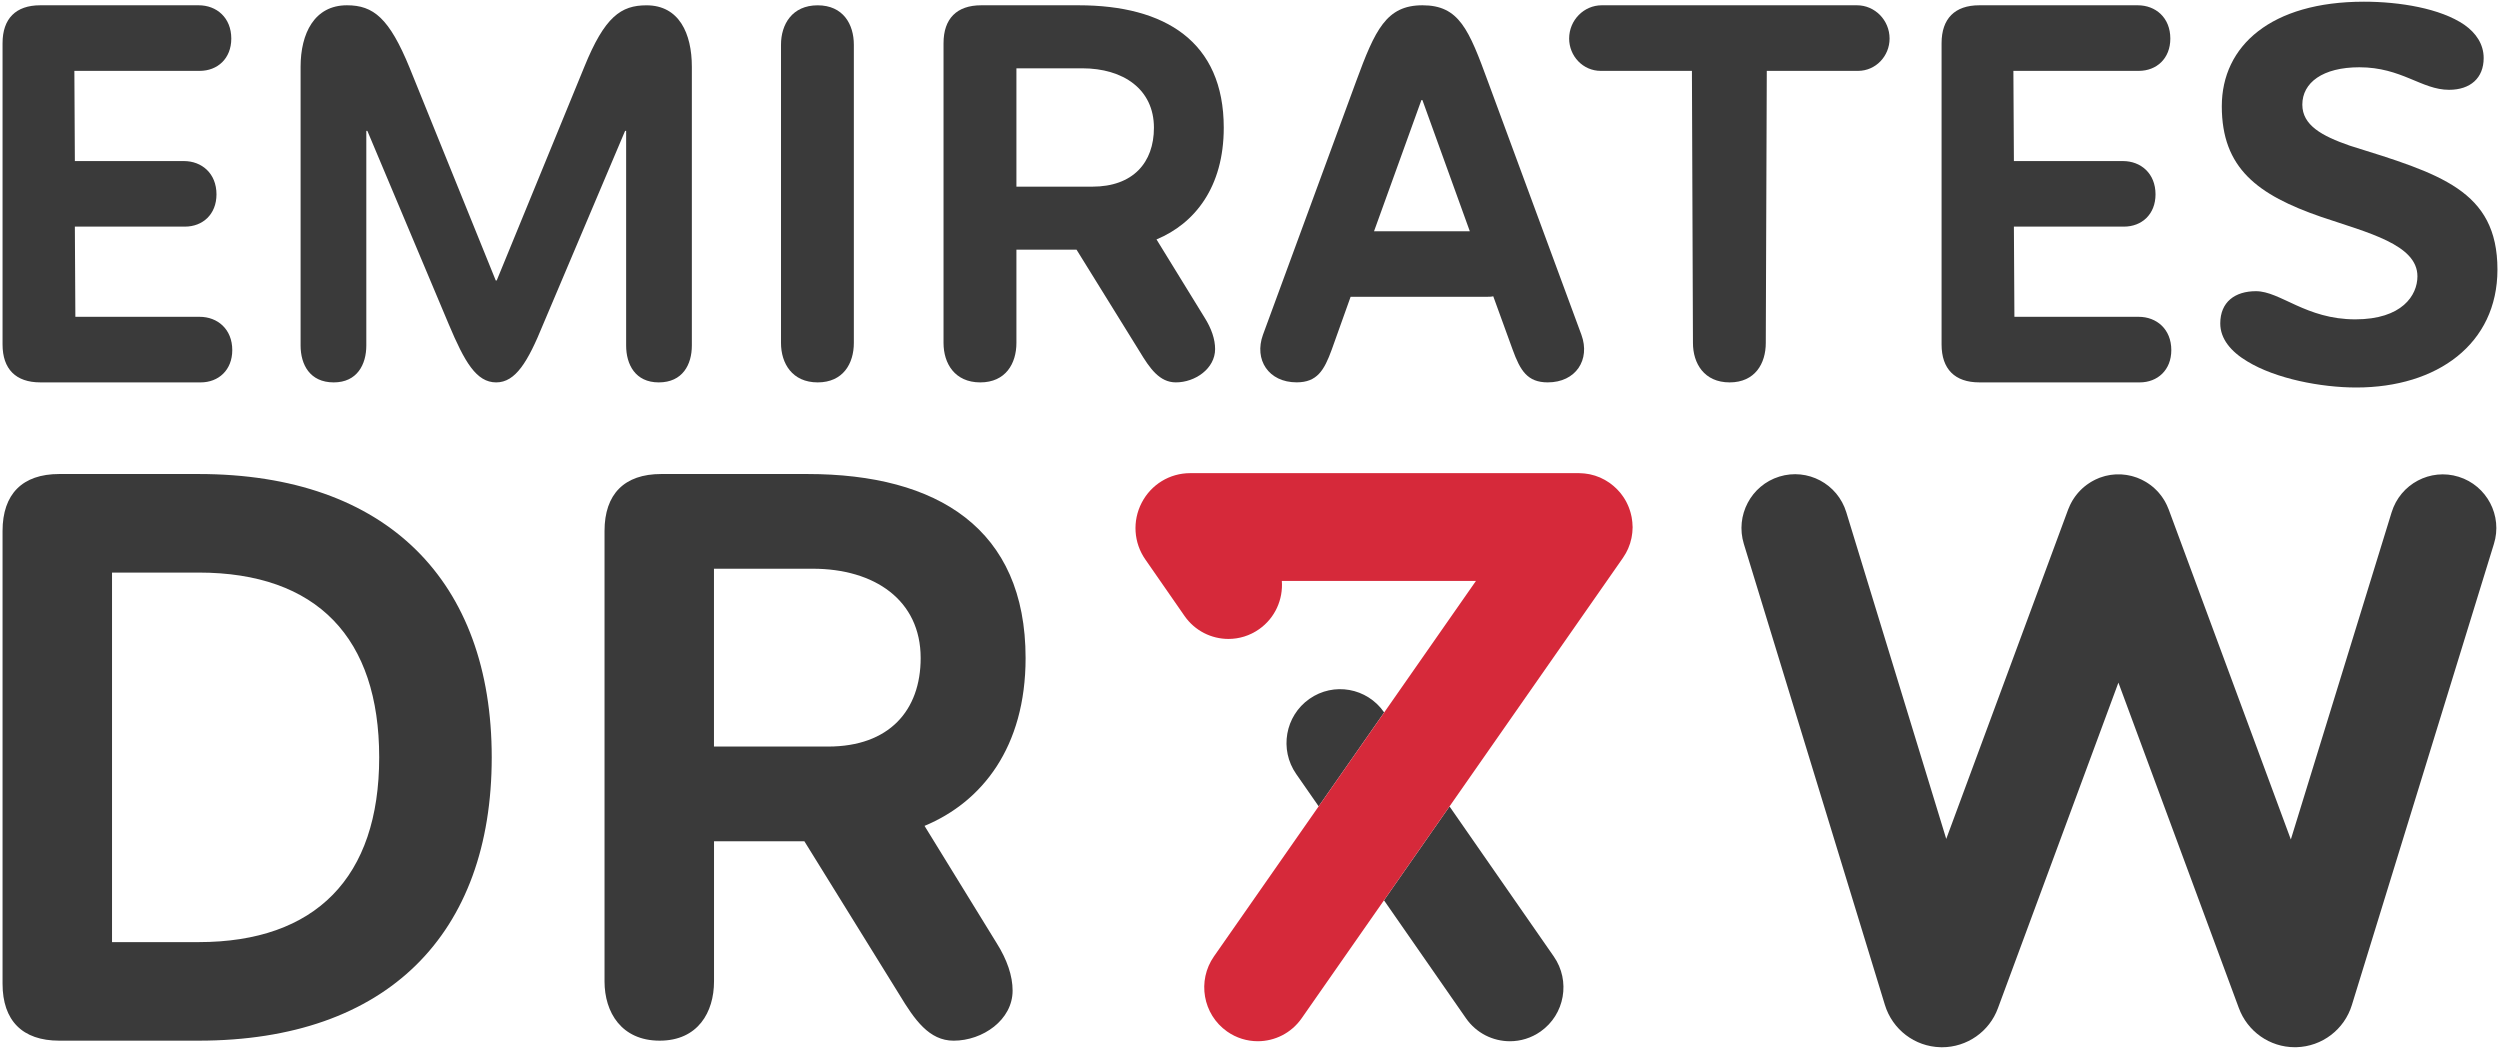 <svg width="143" height="60" viewBox="0 0 143 60" fill="none" xmlns="http://www.w3.org/2000/svg">
<path d="M2.302 21.872C0.904 21.872 0.146 21.109 0.146 19.703V2.471C0.146 1.065 0.904 0.302 2.302 0.302H11.365C12.385 0.302 13.23 1.006 13.23 2.207C13.23 3.349 12.443 4.054 11.422 4.054H4.254L4.282 9.213H10.519C11.539 9.213 12.383 9.916 12.383 11.117C12.383 12.26 11.596 12.963 10.576 12.963H4.282L4.311 18.122H11.421C12.441 18.122 13.286 18.825 13.286 20.026C13.286 21.169 12.499 21.873 11.478 21.873H2.302V21.872Z" fill="#3A3A3A"/>
<path d="M17.194 19.762V3.819C17.194 1.914 17.981 0.302 19.846 0.302C21.361 0.302 22.265 1.034 23.43 3.878L28.356 16.041H28.413L33.425 3.82C34.591 0.948 35.523 0.304 36.981 0.304C38.846 0.304 39.574 1.915 39.574 3.82V19.764C39.574 20.848 39.05 21.873 37.68 21.873C36.339 21.873 35.815 20.848 35.815 19.764V7.484H35.756L31.064 18.562C30.191 20.701 29.49 21.873 28.383 21.873C27.246 21.873 26.576 20.701 25.674 18.562L21.012 7.484H20.953V19.764C20.953 20.848 20.429 21.873 19.088 21.873C17.718 21.872 17.194 20.846 17.194 19.762Z" fill="#3A3A3A"/>
<path d="M44.673 19.616V2.559C44.673 1.387 45.315 0.304 46.771 0.304C48.229 0.304 48.84 1.388 48.84 2.559V19.616C48.84 20.789 48.229 21.873 46.771 21.873C45.315 21.872 44.673 20.787 44.673 19.616Z" fill="#3A3A3A"/>
<path d="M53.97 19.616V2.471C53.97 1.065 54.729 0.302 56.127 0.302H61.693C66.647 0.302 69.999 2.383 69.999 7.306C69.999 10.706 68.338 12.787 66.152 13.695L68.892 18.15C69.301 18.794 69.504 19.411 69.504 19.967C69.504 21.081 68.367 21.872 67.26 21.872C66.328 21.872 65.774 21.081 65.191 20.113L61.578 14.281H58.139V19.616C58.139 20.789 57.527 21.873 56.07 21.873C54.611 21.872 53.97 20.787 53.97 19.616ZM58.137 10.677H62.48C64.811 10.677 66.005 9.299 66.005 7.306C66.005 5.108 64.257 3.907 61.897 3.907H58.139V10.677H58.137Z" fill="#3A3A3A"/>
<path d="M88.532 21.872C87.366 21.872 86.958 21.197 86.522 19.996L85.414 16.947C85.297 16.976 85.181 16.976 85.064 16.976H77.372H77.255L76.177 19.994C75.74 21.196 75.333 21.87 74.167 21.87C72.564 21.87 71.72 20.581 72.243 19.145L77.576 4.639C78.654 1.709 79.296 0.302 81.365 0.302C83.463 0.302 84.017 1.68 85.123 4.698L90.456 19.147C90.98 20.582 90.133 21.872 88.532 21.872ZM84.073 13.227L81.362 5.725H81.304L78.595 13.227H84.073Z" fill="#3A3A3A"/>
<path d="M96.837 19.616L96.778 4.054H91.562C90.542 4.054 89.755 3.204 89.755 2.207C89.755 1.151 90.6 0.302 91.62 0.302H106.219C107.239 0.302 108.084 1.151 108.084 2.207C108.084 3.204 107.297 4.054 106.277 4.054H101.06L101.003 19.616C101.003 20.789 100.391 21.873 98.934 21.873C97.478 21.872 96.837 20.787 96.837 19.616Z" fill="#3A3A3A"/>
<path d="M113.215 21.872C111.817 21.872 111.058 21.109 111.058 19.703V2.471C111.058 1.065 111.817 0.302 113.215 0.302H122.278C123.298 0.302 124.143 1.006 124.143 2.207C124.143 3.349 123.355 4.054 122.335 4.054H115.166L115.195 9.213H121.432C122.452 9.213 123.296 9.916 123.296 11.117C123.296 12.26 122.509 12.963 121.489 12.963H115.195L115.224 18.122H122.334C123.354 18.122 124.199 18.825 124.199 20.026C124.199 21.169 123.411 21.873 122.391 21.873H113.215V21.872Z" fill="#3A3A3A"/>
<path d="M134.779 22.165C132.767 22.165 130.174 21.667 128.543 20.67C127.61 20.113 126.999 19.381 126.999 18.501C126.999 17.271 127.843 16.656 129.039 16.656C130.438 16.656 131.896 18.267 134.722 18.267C137.402 18.267 138.277 16.89 138.277 15.805C138.277 13.988 135.451 13.314 132.769 12.405C129.127 11.145 127.087 9.621 127.087 6.076C127.087 2.617 129.913 0.097 135.217 0.097C137.257 0.097 139.588 0.478 140.958 1.416C141.628 1.885 142.066 2.529 142.066 3.32C142.066 4.463 141.308 5.137 140.084 5.137C138.512 5.137 137.375 3.848 134.956 3.848C132.858 3.848 131.693 4.727 131.693 5.986C131.693 7.159 132.801 7.774 134.404 8.33C139.561 9.942 142.854 10.88 142.854 15.422C142.851 19.674 139.412 22.165 134.779 22.165Z" fill="#3A3A3A"/>
<path d="M3.386 59.526C1.284 59.526 0.146 58.381 0.146 56.268V30.372C0.146 28.258 1.284 27.114 3.386 27.114H11.356C22.171 27.114 28.127 33.279 28.127 43.32C28.127 53.404 22.171 59.526 11.356 59.526H3.386ZM6.408 53.889H11.356C18.055 53.889 21.69 50.19 21.69 43.32C21.69 36.493 18.143 32.751 11.356 32.751H6.408V53.889Z" fill="#3A3A3A"/>
<path d="M34.579 56.136V30.372C34.579 28.258 35.717 27.114 37.819 27.114H46.184C53.628 27.114 58.664 30.24 58.664 37.639C58.664 42.747 56.168 45.875 52.883 47.24L57.001 53.934C57.614 54.904 57.921 55.829 57.921 56.664C57.921 58.338 56.214 59.527 54.548 59.527C53.147 59.527 52.316 58.338 51.439 56.884L46.01 48.12H40.842V56.136C40.842 57.898 39.922 59.526 37.733 59.526C35.541 59.526 34.579 57.898 34.579 56.136ZM40.841 42.703H47.365C50.867 42.703 52.662 40.633 52.662 37.639C52.662 34.337 50.035 32.531 46.488 32.531H40.839V42.703H40.841Z" fill="#3A3A3A"/>
<path d="M79.165 40.738C78.195 39.342 76.285 39.001 74.897 39.977C73.509 40.952 73.171 42.873 74.14 44.269L75.427 46.121L79.174 40.751L79.165 40.738Z" fill="#3A3A3A"/>
<path d="M83.852 58.242C84.448 59.101 85.4 59.559 86.367 59.559C86.973 59.559 87.586 59.379 88.12 59.003C89.508 58.028 89.846 56.107 88.877 54.711L82.913 46.128L79.165 51.498L83.852 58.242Z" fill="#3A3A3A"/>
<path d="M93.379 30.049C93.377 29.989 93.376 29.93 93.37 29.872C93.365 29.821 93.358 29.771 93.35 29.719C93.344 29.672 93.338 29.625 93.329 29.578C93.318 29.521 93.305 29.465 93.291 29.411C93.28 29.369 93.271 29.328 93.259 29.289C93.243 29.233 93.224 29.178 93.206 29.125C93.192 29.084 93.177 29.044 93.162 29.005C93.143 28.955 93.12 28.906 93.097 28.856C93.078 28.814 93.058 28.77 93.035 28.727C93.012 28.684 92.99 28.643 92.966 28.601C92.938 28.554 92.911 28.508 92.882 28.464C92.858 28.428 92.834 28.393 92.808 28.358C92.775 28.311 92.742 28.265 92.705 28.22C92.679 28.186 92.651 28.154 92.623 28.124C92.586 28.081 92.549 28.039 92.508 27.998C92.475 27.965 92.44 27.931 92.405 27.899C92.368 27.864 92.331 27.829 92.292 27.796C92.246 27.758 92.2 27.723 92.153 27.686C92.127 27.667 92.103 27.645 92.075 27.626C92.068 27.621 92.062 27.617 92.054 27.612C91.998 27.573 91.941 27.538 91.882 27.503C91.853 27.486 91.824 27.466 91.795 27.45C91.736 27.418 91.676 27.389 91.615 27.36C91.585 27.345 91.553 27.328 91.523 27.314C91.469 27.292 91.412 27.272 91.356 27.252C91.317 27.237 91.278 27.222 91.238 27.208C91.195 27.194 91.148 27.184 91.102 27.172C91.049 27.158 90.998 27.141 90.945 27.131C90.908 27.123 90.871 27.118 90.833 27.112C90.769 27.102 90.707 27.09 90.644 27.084C90.609 27.08 90.572 27.079 90.538 27.076C90.471 27.071 90.406 27.067 90.339 27.065C90.33 27.065 90.323 27.064 90.314 27.064H68.078C66.908 27.064 65.845 27.712 65.305 28.757C64.764 29.802 64.847 31.049 65.515 32.004L67.751 35.227C68.347 36.087 69.299 36.547 70.268 36.547C70.873 36.547 71.485 36.367 72.018 35.992C72.941 35.345 73.4 34.28 73.321 33.228H84.425L79.177 40.75L75.43 46.119L69.439 54.705C68.467 56.098 68.801 58.021 70.186 58.999C70.722 59.377 71.337 59.558 71.944 59.558C72.909 59.558 73.858 59.101 74.455 58.245L79.164 51.497L82.912 46.127L92.828 31.917C92.832 31.909 92.837 31.903 92.841 31.896C92.879 31.841 92.914 31.783 92.947 31.726C92.966 31.695 92.985 31.666 93.002 31.636C93.034 31.578 93.061 31.519 93.09 31.46C93.105 31.426 93.123 31.394 93.136 31.363C93.159 31.309 93.177 31.255 93.197 31.201C93.212 31.16 93.229 31.119 93.243 31.077C93.256 31.034 93.265 30.989 93.277 30.945C93.292 30.89 93.308 30.837 93.32 30.781C93.327 30.744 93.332 30.708 93.338 30.671C93.348 30.606 93.361 30.542 93.367 30.477C93.37 30.442 93.371 30.407 93.374 30.374C93.379 30.307 93.383 30.238 93.385 30.172C93.385 30.163 93.386 30.155 93.386 30.147C93.383 30.114 93.38 30.082 93.379 30.049Z" fill="#D6293A"/>
<path d="M140.636 27.272C139.02 26.768 137.302 27.677 136.801 29.304L131.036 48.018L124.05 29.143C124.04 29.113 124.024 29.086 124.012 29.055C123.991 29 123.968 28.947 123.944 28.894C123.923 28.85 123.9 28.806 123.878 28.764C123.853 28.72 123.831 28.675 123.805 28.631C123.778 28.586 123.749 28.542 123.72 28.498C123.695 28.458 123.667 28.42 123.64 28.382C123.608 28.34 123.576 28.299 123.543 28.258C123.513 28.221 123.483 28.185 123.451 28.148C123.418 28.11 123.383 28.075 123.346 28.039C123.31 28.003 123.274 27.968 123.237 27.933C123.203 27.901 123.168 27.872 123.131 27.841C123.091 27.807 123.048 27.773 123.004 27.741C122.968 27.714 122.93 27.688 122.892 27.662C122.848 27.632 122.803 27.603 122.756 27.574C122.714 27.548 122.671 27.526 122.627 27.503C122.583 27.479 122.54 27.456 122.494 27.433C122.443 27.409 122.391 27.387 122.34 27.366C122.31 27.354 122.281 27.339 122.249 27.327C122.238 27.322 122.228 27.32 122.217 27.316C122.161 27.295 122.102 27.278 122.045 27.261C122.005 27.249 121.964 27.235 121.925 27.226C121.871 27.213 121.815 27.202 121.759 27.191C121.715 27.182 121.671 27.173 121.627 27.166C121.575 27.158 121.524 27.155 121.471 27.149C121.423 27.144 121.376 27.138 121.327 27.135C121.279 27.132 121.229 27.135 121.18 27.134C121.129 27.134 121.079 27.132 121.027 27.135C120.982 27.138 120.935 27.144 120.89 27.147C120.837 27.152 120.782 27.156 120.729 27.164C120.687 27.17 120.644 27.181 120.602 27.188C120.545 27.199 120.487 27.21 120.431 27.223C120.392 27.234 120.354 27.246 120.314 27.258C120.255 27.275 120.196 27.293 120.14 27.314C120.13 27.317 120.119 27.32 120.109 27.323C120.078 27.336 120.05 27.349 120.019 27.361C119.966 27.383 119.913 27.406 119.862 27.43C119.816 27.451 119.774 27.475 119.73 27.498C119.686 27.523 119.642 27.545 119.6 27.571C119.555 27.599 119.511 27.627 119.467 27.658C119.429 27.683 119.39 27.709 119.353 27.737C119.311 27.769 119.269 27.802 119.228 27.835C119.191 27.866 119.155 27.896 119.12 27.928C119.082 27.962 119.048 27.998 119.011 28.033C118.975 28.069 118.94 28.104 118.907 28.142C118.875 28.177 118.845 28.214 118.814 28.25C118.781 28.291 118.748 28.334 118.715 28.376C118.687 28.413 118.662 28.451 118.636 28.489C118.606 28.533 118.577 28.578 118.548 28.625C118.524 28.666 118.501 28.71 118.477 28.753C118.453 28.799 118.428 28.843 118.407 28.89C118.383 28.94 118.363 28.99 118.342 29.041C118.329 29.073 118.313 29.104 118.301 29.136L111.325 47.986L105.608 29.301C105.11 27.674 103.395 26.762 101.777 27.261C100.158 27.762 99.25 29.487 99.748 31.113L107.815 57.477C108.246 58.89 109.524 59.863 110.992 59.901C111.022 59.903 111.051 59.903 111.081 59.903C112.515 59.903 113.797 59.005 114.284 57.662L121.173 39.046L128.055 57.641C128.549 59.002 129.831 59.901 131.264 59.901C131.293 59.901 131.323 59.901 131.352 59.9C132.822 59.862 134.1 58.888 134.529 57.481L142.65 31.118C143.157 29.502 142.252 27.775 140.636 27.272Z" fill="#3A3A3A"/>
</svg>
